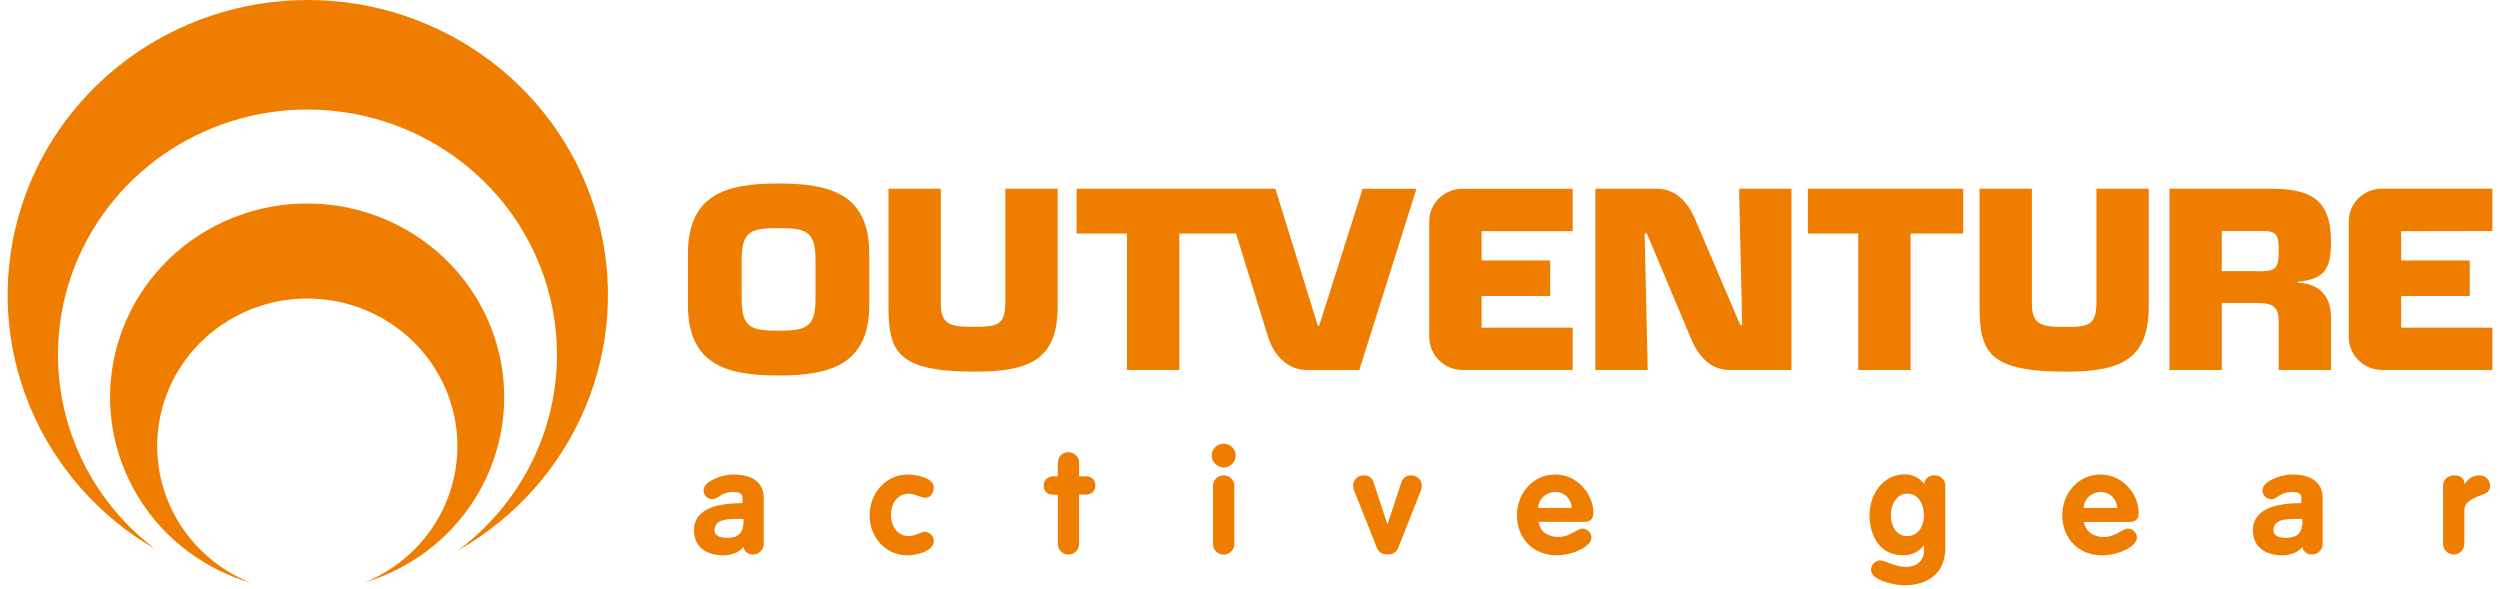 <svg width="246" height="58" viewBox="0 0 246 58" fill="none" xmlns="http://www.w3.org/2000/svg">
<path d="M30.276 4.32173e-06C23.799 0.001 17.502 2.096 12.355 5.961C7.208 9.826 3.496 15.248 1.791 21.39C0.086 27.533 0.483 34.056 2.921 39.955C5.358 45.854 9.701 50.802 15.28 54.036C11.21 50.957 8.225 46.7 6.745 41.865C5.265 37.031 5.364 31.862 7.03 27.085C8.695 22.309 11.843 18.167 16.029 15.242C20.215 12.316 25.229 10.755 30.365 10.777C35.501 10.8 40.501 12.406 44.66 15.368C48.819 18.33 51.929 22.5 53.55 27.291C55.172 32.081 55.225 37.251 53.701 42.073C52.177 46.894 49.153 51.124 45.054 54.168C50.686 50.973 55.087 46.04 57.575 40.135C60.063 34.229 60.499 27.682 58.815 21.509C57.13 15.335 53.42 9.881 48.26 5.992C43.1 2.103 36.779 -0.003 30.276 4.32173e-06Z" fill="#EF7D00"/>
<path d="M30.222 20.023C25.564 20.022 21.062 21.67 17.539 24.665C14.015 27.659 11.706 31.8 11.033 36.331C10.361 40.861 11.37 45.479 13.875 49.338C16.381 53.198 20.217 56.042 24.68 57.35C21.509 56.084 18.884 53.776 17.252 50.819C15.621 47.861 15.085 44.439 15.735 41.136C16.386 37.834 18.183 34.855 20.819 32.711C23.455 30.566 26.768 29.387 30.19 29.376C33.612 29.366 36.932 30.523 39.582 32.651C42.233 34.78 44.049 37.747 44.721 41.045C45.393 44.344 44.879 47.769 43.267 50.737C41.655 53.704 39.044 56.029 35.882 57.315C40.327 55.981 44.136 53.123 46.617 49.261C49.099 45.399 50.087 40.789 49.401 36.271C48.715 31.753 46.402 27.628 42.882 24.645C39.362 21.663 34.869 20.023 30.222 20.023Z" fill="#EF7D00"/>
<path d="M76.599 18.054C71.383 18.054 67.693 19.15 67.693 25.005V29.969C67.693 35.827 71.393 36.949 76.599 36.949C81.806 36.949 85.539 35.827 85.539 29.969V25.005C85.539 19.15 81.835 18.054 76.599 18.054ZM80.247 29.424C80.247 32.238 79.299 32.542 76.599 32.542C73.9 32.542 72.981 32.238 72.981 29.424V25.54C72.981 22.72 73.926 22.448 76.599 22.448C79.273 22.448 80.247 22.72 80.247 25.54V29.424ZM98.924 29.745C98.924 31.962 98.175 32.158 95.974 32.158C93.832 32.158 92.577 32.129 92.577 29.966V18.57H87.426V30.088C87.426 34.629 88.261 36.571 95.974 36.571C101.653 36.571 104.075 35.151 104.075 30.088V18.57H98.924V29.745ZM129.81 32.046H129.674L125.497 18.57H105.937V22.977H110.892V36.407H116.043V22.977H121.621L124.705 32.911C125.263 34.882 126.599 36.413 128.66 36.413H133.755L139.379 18.577H134.081L129.81 32.046ZM140.64 21.736V33.231C140.657 34.087 141.017 34.901 141.643 35.497C142.268 36.092 143.108 36.419 143.979 36.407H154.753V32.241H145.791V29.129H152.54V25.627H145.791V22.743H154.753V18.577H143.979C143.547 18.566 143.118 18.64 142.715 18.795C142.313 18.949 141.946 19.18 141.636 19.475C141.325 19.77 141.077 20.123 140.906 20.512C140.735 20.902 140.645 21.322 140.64 21.746V21.736ZM171.432 31.991H171.246L167.034 22.124C166.284 20.156 165.114 18.57 162.998 18.57H156.983V36.407H162.134L161.831 22.977H162.053L166.2 32.85C166.949 34.821 168.12 36.407 170.236 36.407H176.276V18.57H171.126L171.432 31.991ZM177.893 22.977H182.849V36.407H188V22.977H193.177V18.57H177.893V22.977ZM206.289 29.754C206.289 31.972 205.536 32.167 203.335 32.167C201.193 32.167 199.938 32.139 199.938 29.975V18.57H194.787V30.088C194.787 34.629 195.625 36.571 203.335 36.571C209.014 36.571 211.436 35.151 211.436 30.088V18.57H206.289V29.754ZM229.37 23.797C229.37 19.362 227.111 18.57 223.274 18.57H213.474V36.407H218.625V29.815H222.074C223.662 29.815 224.219 30.193 224.219 31.619V36.407H229.37V31.238C229.37 29.101 228.2 27.899 226.084 27.816V27.735C228.672 27.463 229.37 26.562 229.37 23.797ZM221.989 26.681H218.625V22.73H222.602C224.05 22.73 224.232 23.085 224.232 24.809C224.219 26.614 223.776 26.697 221.989 26.697V26.681ZM245.25 22.73V18.564H234.462C234.03 18.553 233.6 18.627 233.197 18.782C232.793 18.936 232.426 19.168 232.115 19.463C231.804 19.759 231.556 20.113 231.385 20.503C231.214 20.894 231.125 21.314 231.121 21.739V33.231C231.137 34.087 231.498 34.903 232.124 35.498C232.751 36.093 233.591 36.42 234.462 36.407H245.25V32.241H236.275V29.129H243.023V25.627H236.275V22.743L245.25 22.73Z" fill="#EF7D00"/>
<path d="M71.184 54.644C69.495 54.644 68.289 53.801 68.289 52.186C68.289 49.812 71.125 49.51 73.059 49.51V48.953C73.059 48.552 72.733 48.411 72.142 48.411C70.92 48.411 70.701 49.11 70.151 49.11C70.03 49.119 69.91 49.103 69.796 49.063C69.683 49.023 69.579 48.959 69.493 48.877C69.406 48.794 69.338 48.695 69.294 48.585C69.249 48.474 69.229 48.356 69.234 48.238C69.234 47.408 70.907 46.693 72.142 46.693C74.076 46.693 75.151 47.511 75.151 48.998V53.458C75.161 53.597 75.142 53.736 75.096 53.867C75.05 53.998 74.977 54.119 74.882 54.221C74.787 54.324 74.671 54.407 74.543 54.465C74.415 54.522 74.276 54.554 74.134 54.557C73.903 54.585 73.669 54.52 73.486 54.378C73.303 54.237 73.184 54.029 73.156 53.801C72.794 54.359 71.895 54.644 71.2 54.644H71.184ZM71.575 52.926C72.667 52.926 73.16 52.372 73.16 51.385V51.065C71.898 51.065 70.31 50.936 70.31 52.196C70.294 52.744 70.936 52.926 71.559 52.926H71.575Z" fill="#EF7D00"/>
<path d="M91.084 48.981C90.562 48.981 90.106 48.581 89.428 48.581C88.235 48.581 87.668 49.626 87.668 50.683C87.668 51.741 88.293 52.757 89.428 52.757C89.953 52.757 90.732 52.327 90.983 52.327C91.223 52.331 91.453 52.428 91.621 52.596C91.79 52.765 91.885 52.991 91.886 53.228C91.886 54.285 90.083 54.644 89.324 54.644C87.071 54.644 85.571 52.827 85.571 50.683C85.571 48.597 87.117 46.693 89.324 46.693C90.155 46.693 91.886 46.995 91.886 47.994C91.886 48.424 91.58 48.981 91.084 48.981Z" fill="#EF7D00"/>
<path d="M104.087 48.67H103.621C103.498 48.68 103.374 48.664 103.258 48.622C103.142 48.58 103.037 48.514 102.95 48.429C102.863 48.343 102.796 48.239 102.753 48.126C102.711 48.012 102.694 47.89 102.705 47.769C102.702 47.65 102.723 47.532 102.768 47.421C102.813 47.31 102.88 47.21 102.966 47.126C103.052 47.041 103.154 46.975 103.267 46.931C103.379 46.887 103.5 46.866 103.621 46.869H104.087V45.638C104.087 44.952 104.521 44.494 105.133 44.494C105.281 44.495 105.426 44.526 105.56 44.586C105.695 44.645 105.815 44.732 105.913 44.839C106.012 44.947 106.086 45.074 106.132 45.211C106.178 45.349 106.194 45.494 106.18 45.638V46.869H106.777C107.314 46.869 107.781 47.112 107.781 47.769C107.781 48.426 107.314 48.67 106.777 48.67H106.18V53.425C106.194 53.569 106.178 53.715 106.132 53.852C106.086 53.99 106.012 54.117 105.913 54.224C105.815 54.332 105.695 54.418 105.56 54.478C105.426 54.537 105.281 54.568 105.133 54.569C104.521 54.569 104.087 54.111 104.087 53.425V48.67Z" fill="#EF7D00"/>
<path d="M121.587 44.819C121.59 45.129 121.468 45.428 121.247 45.65C121.027 45.872 120.726 46 120.41 46.005C120.097 45.992 119.801 45.863 119.582 45.642C119.363 45.422 119.238 45.127 119.233 44.819C119.233 44.512 119.357 44.218 119.578 44.001C119.799 43.784 120.098 43.662 120.41 43.662C120.722 43.662 121.022 43.784 121.242 44.001C121.463 44.218 121.587 44.512 121.587 44.819ZM119.364 47.921C119.347 47.776 119.362 47.63 119.407 47.491C119.452 47.352 119.527 47.224 119.625 47.116C119.724 47.007 119.845 46.921 119.98 46.861C120.116 46.802 120.262 46.771 120.41 46.771C120.558 46.771 120.705 46.802 120.84 46.861C120.975 46.921 121.096 47.007 121.195 47.116C121.294 47.224 121.368 47.352 121.413 47.491C121.458 47.63 121.473 47.776 121.457 47.921V53.42C121.473 53.565 121.458 53.711 121.413 53.85C121.368 53.989 121.294 54.117 121.195 54.225C121.096 54.334 120.975 54.421 120.84 54.48C120.705 54.54 120.558 54.57 120.41 54.57C120.262 54.57 120.116 54.54 119.98 54.48C119.845 54.421 119.724 54.334 119.625 54.225C119.527 54.117 119.452 53.989 119.407 53.85C119.362 53.711 119.347 53.565 119.364 53.42V47.921Z" fill="#EF7D00"/>
<path d="M133.286 48.379C133.199 48.191 133.154 47.987 133.152 47.78C133.151 47.642 133.178 47.505 133.234 47.378C133.289 47.251 133.371 47.137 133.474 47.042C133.576 46.948 133.698 46.876 133.83 46.83C133.963 46.784 134.104 46.766 134.244 46.777C134.461 46.776 134.671 46.848 134.841 46.981C135.011 47.114 135.129 47.3 135.176 47.508L136.513 51.568H136.542L137.879 47.508C137.928 47.3 138.046 47.115 138.216 46.982C138.385 46.85 138.595 46.777 138.811 46.777C138.952 46.766 139.092 46.784 139.225 46.83C139.358 46.876 139.479 46.948 139.582 47.042C139.685 47.137 139.766 47.251 139.822 47.378C139.877 47.505 139.905 47.642 139.904 47.78C139.901 47.986 139.857 48.19 139.773 48.379L137.667 53.699C137.465 54.228 137.247 54.554 136.536 54.554C135.825 54.554 135.603 54.234 135.401 53.699L133.292 48.379" fill="#EF7D00"/>
<path d="M151.392 51.353C151.539 52.369 152.396 52.84 153.371 52.84C154.45 52.84 155.19 52.01 155.744 52.01C155.973 52.028 156.188 52.128 156.346 52.292C156.505 52.456 156.596 52.672 156.601 52.898C156.601 53.782 154.74 54.641 153.182 54.641C150.825 54.641 149.27 52.956 149.27 50.68C149.27 48.594 150.808 46.69 153.022 46.69C155.304 46.69 156.787 48.722 156.787 50.437C156.787 51.052 156.51 51.353 155.871 51.353H151.392ZM154.681 49.978C154.564 49.078 153.984 48.408 153.009 48.408C152.581 48.413 152.171 48.579 151.863 48.87C151.555 49.162 151.371 49.558 151.349 49.978H154.681Z" fill="#EF7D00"/>
<path d="M191.428 53.869C191.428 56.343 189.798 57.587 187.402 57.587C186.544 57.587 184.099 57.173 184.099 56.042C184.119 55.821 184.213 55.613 184.365 55.45C184.518 55.287 184.722 55.179 184.944 55.141C185.612 55.141 186.352 55.782 187.552 55.782C188.572 55.782 189.328 55.196 189.328 54.151V53.667H189.299C189.059 53.99 188.74 54.247 188.371 54.415C188.002 54.584 187.595 54.657 187.19 54.629C184.993 54.629 183.962 52.728 183.962 50.684C183.962 48.639 185.299 46.678 187.408 46.678C187.783 46.669 188.154 46.75 188.489 46.915C188.823 47.08 189.112 47.323 189.328 47.623C189.36 47.377 189.486 47.151 189.68 46.992C189.874 46.832 190.122 46.751 190.375 46.764C190.522 46.766 190.668 46.797 190.802 46.856C190.936 46.916 191.056 47.002 191.155 47.11C191.253 47.217 191.328 47.344 191.374 47.481C191.42 47.619 191.436 47.764 191.421 47.909V53.869H191.428ZM187.685 48.578C186.593 48.578 186.055 49.694 186.055 50.652C186.055 51.754 186.593 52.754 187.685 52.754C188.778 52.754 189.315 51.725 189.315 50.722C189.315 49.719 188.849 48.578 187.692 48.578H187.685Z" fill="#EF7D00"/>
<path d="M205.065 51.356C205.212 52.372 206.069 52.843 207.044 52.843C208.123 52.843 208.863 52.013 209.414 52.013C209.644 52.03 209.86 52.13 210.019 52.294C210.178 52.458 210.269 52.674 210.275 52.901C210.275 53.785 208.413 54.644 206.855 54.644C204.498 54.644 202.927 52.958 202.927 50.683C202.927 48.597 204.469 46.693 206.682 46.693C208.964 46.693 210.448 48.725 210.448 50.44C210.448 51.055 210.171 51.356 209.532 51.356H205.065ZM208.355 49.981C208.237 49.081 207.654 48.411 206.682 48.411C206.254 48.416 205.845 48.581 205.536 48.873C205.228 49.165 205.045 49.561 205.023 49.981H208.355Z" fill="#EF7D00"/>
<path d="M224.581 54.644C222.892 54.644 221.686 53.801 221.686 52.186C221.686 49.812 224.522 49.51 226.456 49.51V48.953C226.456 48.552 226.13 48.411 225.539 48.411C224.317 48.411 224.099 49.11 223.548 49.11C223.427 49.119 223.307 49.103 223.193 49.063C223.08 49.023 222.976 48.959 222.89 48.877C222.803 48.794 222.735 48.695 222.691 48.585C222.646 48.474 222.626 48.356 222.631 48.238C222.631 47.408 224.304 46.693 225.539 46.693C227.473 46.693 228.552 47.511 228.552 48.998V53.458C228.562 53.597 228.543 53.736 228.496 53.868C228.449 53.999 228.376 54.12 228.281 54.222C228.185 54.325 228.07 54.408 227.941 54.465C227.812 54.523 227.673 54.554 227.531 54.557C227.417 54.571 227.3 54.563 227.189 54.532C227.077 54.502 226.973 54.45 226.882 54.379C226.791 54.309 226.716 54.222 226.659 54.123C226.603 54.023 226.567 53.914 226.553 53.801C226.191 54.359 225.288 54.644 224.597 54.644H224.581ZM224.975 52.926C226.064 52.926 226.56 52.372 226.56 51.385V51.065C225.295 51.065 223.707 50.936 223.707 52.196C223.691 52.744 224.333 52.926 224.959 52.926H224.975Z" fill="#EF7D00"/>
<path d="M240.4 47.804C240.397 47.665 240.423 47.528 240.477 47.4C240.53 47.272 240.61 47.156 240.711 47.06C240.812 46.963 240.932 46.888 241.063 46.839C241.195 46.79 241.335 46.769 241.476 46.775C242.03 46.775 242.493 46.977 242.493 47.634H242.522C242.917 47.06 243.338 46.775 243.993 46.775C244.136 46.775 244.277 46.804 244.407 46.861C244.538 46.917 244.655 47 244.751 47.104C244.847 47.208 244.92 47.33 244.966 47.464C245.011 47.597 245.027 47.738 245.013 47.877C245.013 48.547 244.384 48.592 243.761 48.877C243.139 49.163 242.493 49.435 242.493 50.249V53.418C242.493 54.104 242.06 54.562 241.447 54.562C241.299 54.561 241.154 54.53 241.02 54.471C240.885 54.411 240.765 54.325 240.667 54.217C240.568 54.11 240.494 53.983 240.448 53.845C240.402 53.708 240.386 53.562 240.4 53.418V47.804Z" fill="#EF7D00"/>
</svg>
